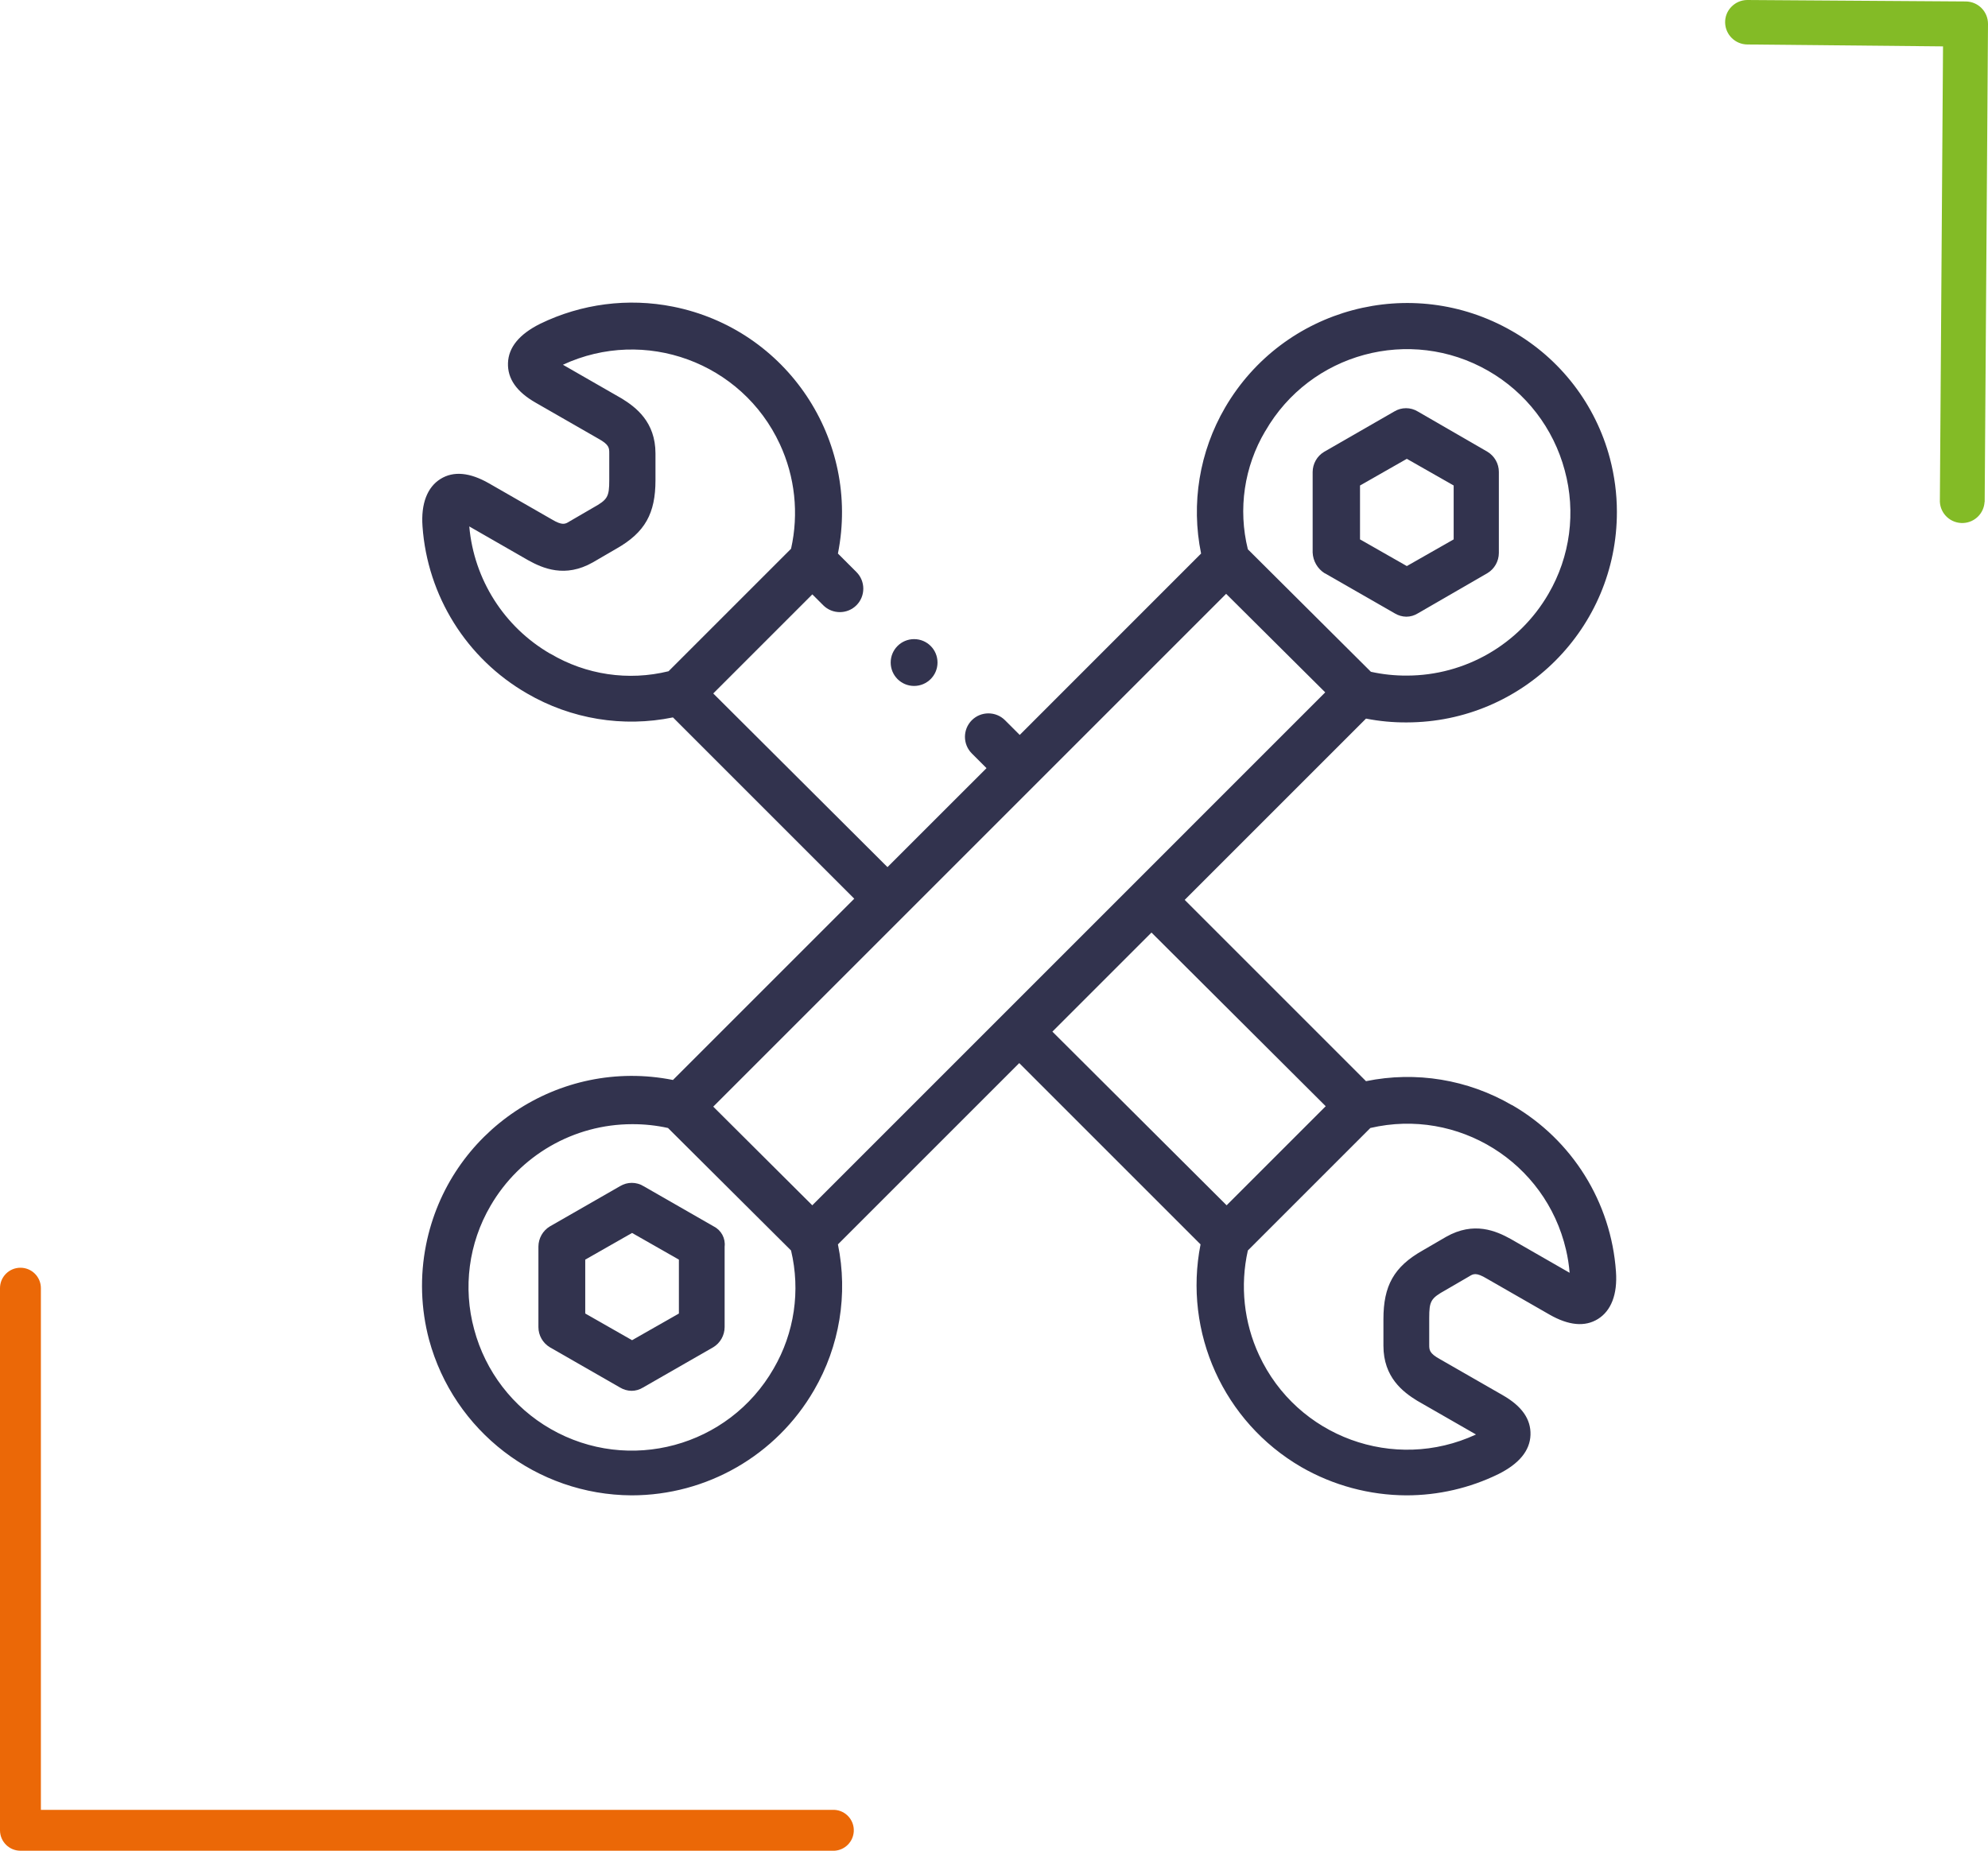 <svg xmlns="http://www.w3.org/2000/svg" id="Layer_2" viewBox="0 0 365.13 339.96"><defs><style>.cls-1{fill:#eb6807;}.cls-2{fill:#32334e;}.cls-3{fill:#83bb26;}</style></defs><g id="Layer_1-2"><path class="cls-2" d="M277.69,203c-8.09-4.71-17.63-6.28-26.8-4.4l-33.3-33.3,33.3-33.3c2.47.48,4.98.72,7.5.7,21.33-.03,38.61-17.34,38.58-38.68,0-3.32-.44-6.62-1.28-9.82-2.62-9.9-9.1-18.33-18-23.4-18.45-10.59-41.98-4.3-52.69,14.08-4.71,8.09-6.28,17.63-4.4,26.8l-33.31,33.32-2.7-2.7c-1.68-1.68-4.42-1.68-6.1,0s-1.68,4.42,0,6.1l2.7,2.7-18.19,18.18-32-31.9,18.2-18.2,2,2c1.68,1.68,4.42,1.68,6.1,0,1.68-1.68,1.68-4.42,0-6.1l-3.4-3.4c4.16-20.89-9.4-41.19-30.28-45.35-8.26-1.65-16.84-.54-24.42,3.15-3.8,1.9-5.8,4.3-5.9,7.2s1.6,5.3,5.1,7.3l11.5,6.6c2,1.1,2,1.7,2,2.7v4.9c0,3.1-.3,3.6-3,5.1l-4.3,2.5c-.8.5-1.3.8-3.3-.4l-11.5-6.6c-3.5-2-6.5-2.3-8.9-.8s-3.6,4.5-3.3,8.7c.9,12.79,8.09,24.3,19.2,30.7,8.09,4.71,17.63,6.28,26.8,4.4l33.3,33.3-33.3,33.3c-20.89-4.16-41.19,9.4-45.35,30.29-1.15,5.77-.96,11.72.55,17.41,4.56,16.81,19.78,28.51,37.2,28.6,13.81,0,26.58-7.35,33.5-19.3,4.71-8.09,6.28-17.63,4.4-26.8l33.3-33.3,33.3,33.3c-3.19,16.18,4.24,32.61,18.5,40.9,5.87,3.38,12.52,5.17,19.3,5.2,5.86,0,11.64-1.33,16.9-3.9,3.8-1.9,5.8-4.3,5.9-7.2s-1.6-5.3-5.1-7.3l-11.5-6.6c-2-1.1-2-1.7-2-2.7v-4.9c0-3.1.3-3.6,3-5.1l4.3-2.5c.8-.5,1.3-.8,3.3.4l11.5,6.6c3.5,2,6.5,2.3,8.9.8s3.6-4.5,3.3-8.7c-.89-12.74-8.04-24.21-19.1-30.6v.02ZM101.09,120.1c-8.48-4.9-14.04-13.64-14.9-23.4l10.8,6.2c2.7,1.5,6.8,3.3,11.9.4l4.3-2.5c5.3-3,7.2-6.5,7.2-12.6v-4.9c0-5.8-3.6-8.5-6.2-10.1l-10.8-6.2c15.03-6.98,32.87-.45,39.84,14.58,2.79,6,3.51,12.76,2.06,19.22l-22.5,22.5c-7.38,1.82-15.17.66-21.7-3.22v.02ZM232.39,79.2c8.25-14.37,26.59-19.33,40.96-11.08,6.93,3.98,11.98,10.56,14.04,18.28,2.09,7.66,1.01,15.84-3,22.7-5.38,9.27-15.28,14.99-26,15-2.22.01-4.43-.22-6.6-.7l-22.6-22.5c-1.83-7.38-.68-15.18,3.2-21.72v.02ZM142.09,251.4c-8.25,14.37-26.59,19.33-40.96,11.08-6.93-3.98-11.98-10.56-14.04-18.28-2.09-7.66-1.01-15.84,3-22.7,5.38-9.27,15.28-14.99,26-15,2.22-.01,4.43.22,6.6.7l22.6,22.5c1.76,7.38.62,15.15-3.2,21.7ZM149.19,221.4l-18.19-18.12,94.2-94.2,18.2,18.1-94.21,94.22ZM193.29,189.5l18.2-18.2,32,31.9-18.2,18.2-32-31.9ZM277.49,227.6c-2.7-1.5-6.8-3.3-11.9-.4l-4.3,2.5c-5.3,3-7.2,6.5-7.2,12.6v4.9c0,5.8,3.6,8.5,6.2,10.1l10.8,6.2c-15.03,6.98-32.87.45-39.84-14.58-2.79-6-3.51-12.76-2.06-19.22l22.5-22.5c16.09-3.75,32.18,6.26,35.93,22.35.33,1.4.55,2.82.67,4.25l-10.8-6.2Z"></path><path class="cls-2" d="M243.29,105.28l12.9,7.4c.63.38,1.36.59,2.1.6.74,0,1.47-.21,2.1-.6l12.8-7.4c1.3-.78,2.09-2.19,2.1-3.7v-14.9c0-1.51-.8-2.92-2.1-3.7l-12.8-7.4c-1.32-.8-2.98-.8-4.3,0l-12.9,7.42c-1.3.78-2.09,2.19-2.1,3.7v14.8c.07,1.55.89,2.97,2.2,3.8v-.02ZM249.79,89.18l8.6-4.9,8.6,4.9v9.9l-8.6,4.9-8.6-4.9v-9.9Z"></path><path class="cls-2" d="M131.09,225.28l-12.9-7.4c-1.32-.8-2.98-.8-4.3,0l-12.9,7.4c-1.3.78-2.09,2.19-2.1,3.7v14.8c0,1.51.8,2.92,2.1,3.7l12.9,7.4c.63.38,1.36.59,2.1.6.74,0,1.47-.21,2.1-.6l12.9-7.4c1.3-.78,2.09-2.19,2.1-3.7v-14.78c.18-1.54-.62-3.02-2-3.72ZM124.69,241.28l-8.6,4.9-8.6-4.9v-9.9l8.6-4.9,8.6,4.9v9.9Z"></path><path class="cls-2" d="M167.89,126c2.37,0,4.3-1.92,4.3-4.3s-1.92-4.3-4.3-4.3h0c-2.37,0-4.3,1.92-4.3,4.3s1.92,4.3,4.3,4.3h0Z"></path><path class="cls-1" d="M3.76,232.87c2.07,0,3.75,1.68,3.75,3.75h0v95.83h145.74c2.07.11,3.67,1.87,3.56,3.95-.1,1.92-1.64,3.46-3.56,3.56H3.76c-2.07,0-3.75-1.67-3.76-3.74,0,0,0,0,0-.01v-99.59c0-2.07,1.68-3.75,3.75-3.75,0,0,0,0,.01,0Z"></path><path class="cls-3" d="M364.52,92.25l.61-87.85c.01-2.27-1.81-4.11-4.08-4.13l-40.18-.27c-1.09.02-2.12.47-2.87,1.25-.77.78-1.18,1.83-1.15,2.92.06,2.22,1.86,3.98,4.08,4h.07l35.87.35-.58,83.65c.11,2.27,2.04,4.01,4.31,3.9,2.11-.1,3.8-1.79,3.9-3.9l.02.08Z"></path></g></svg>